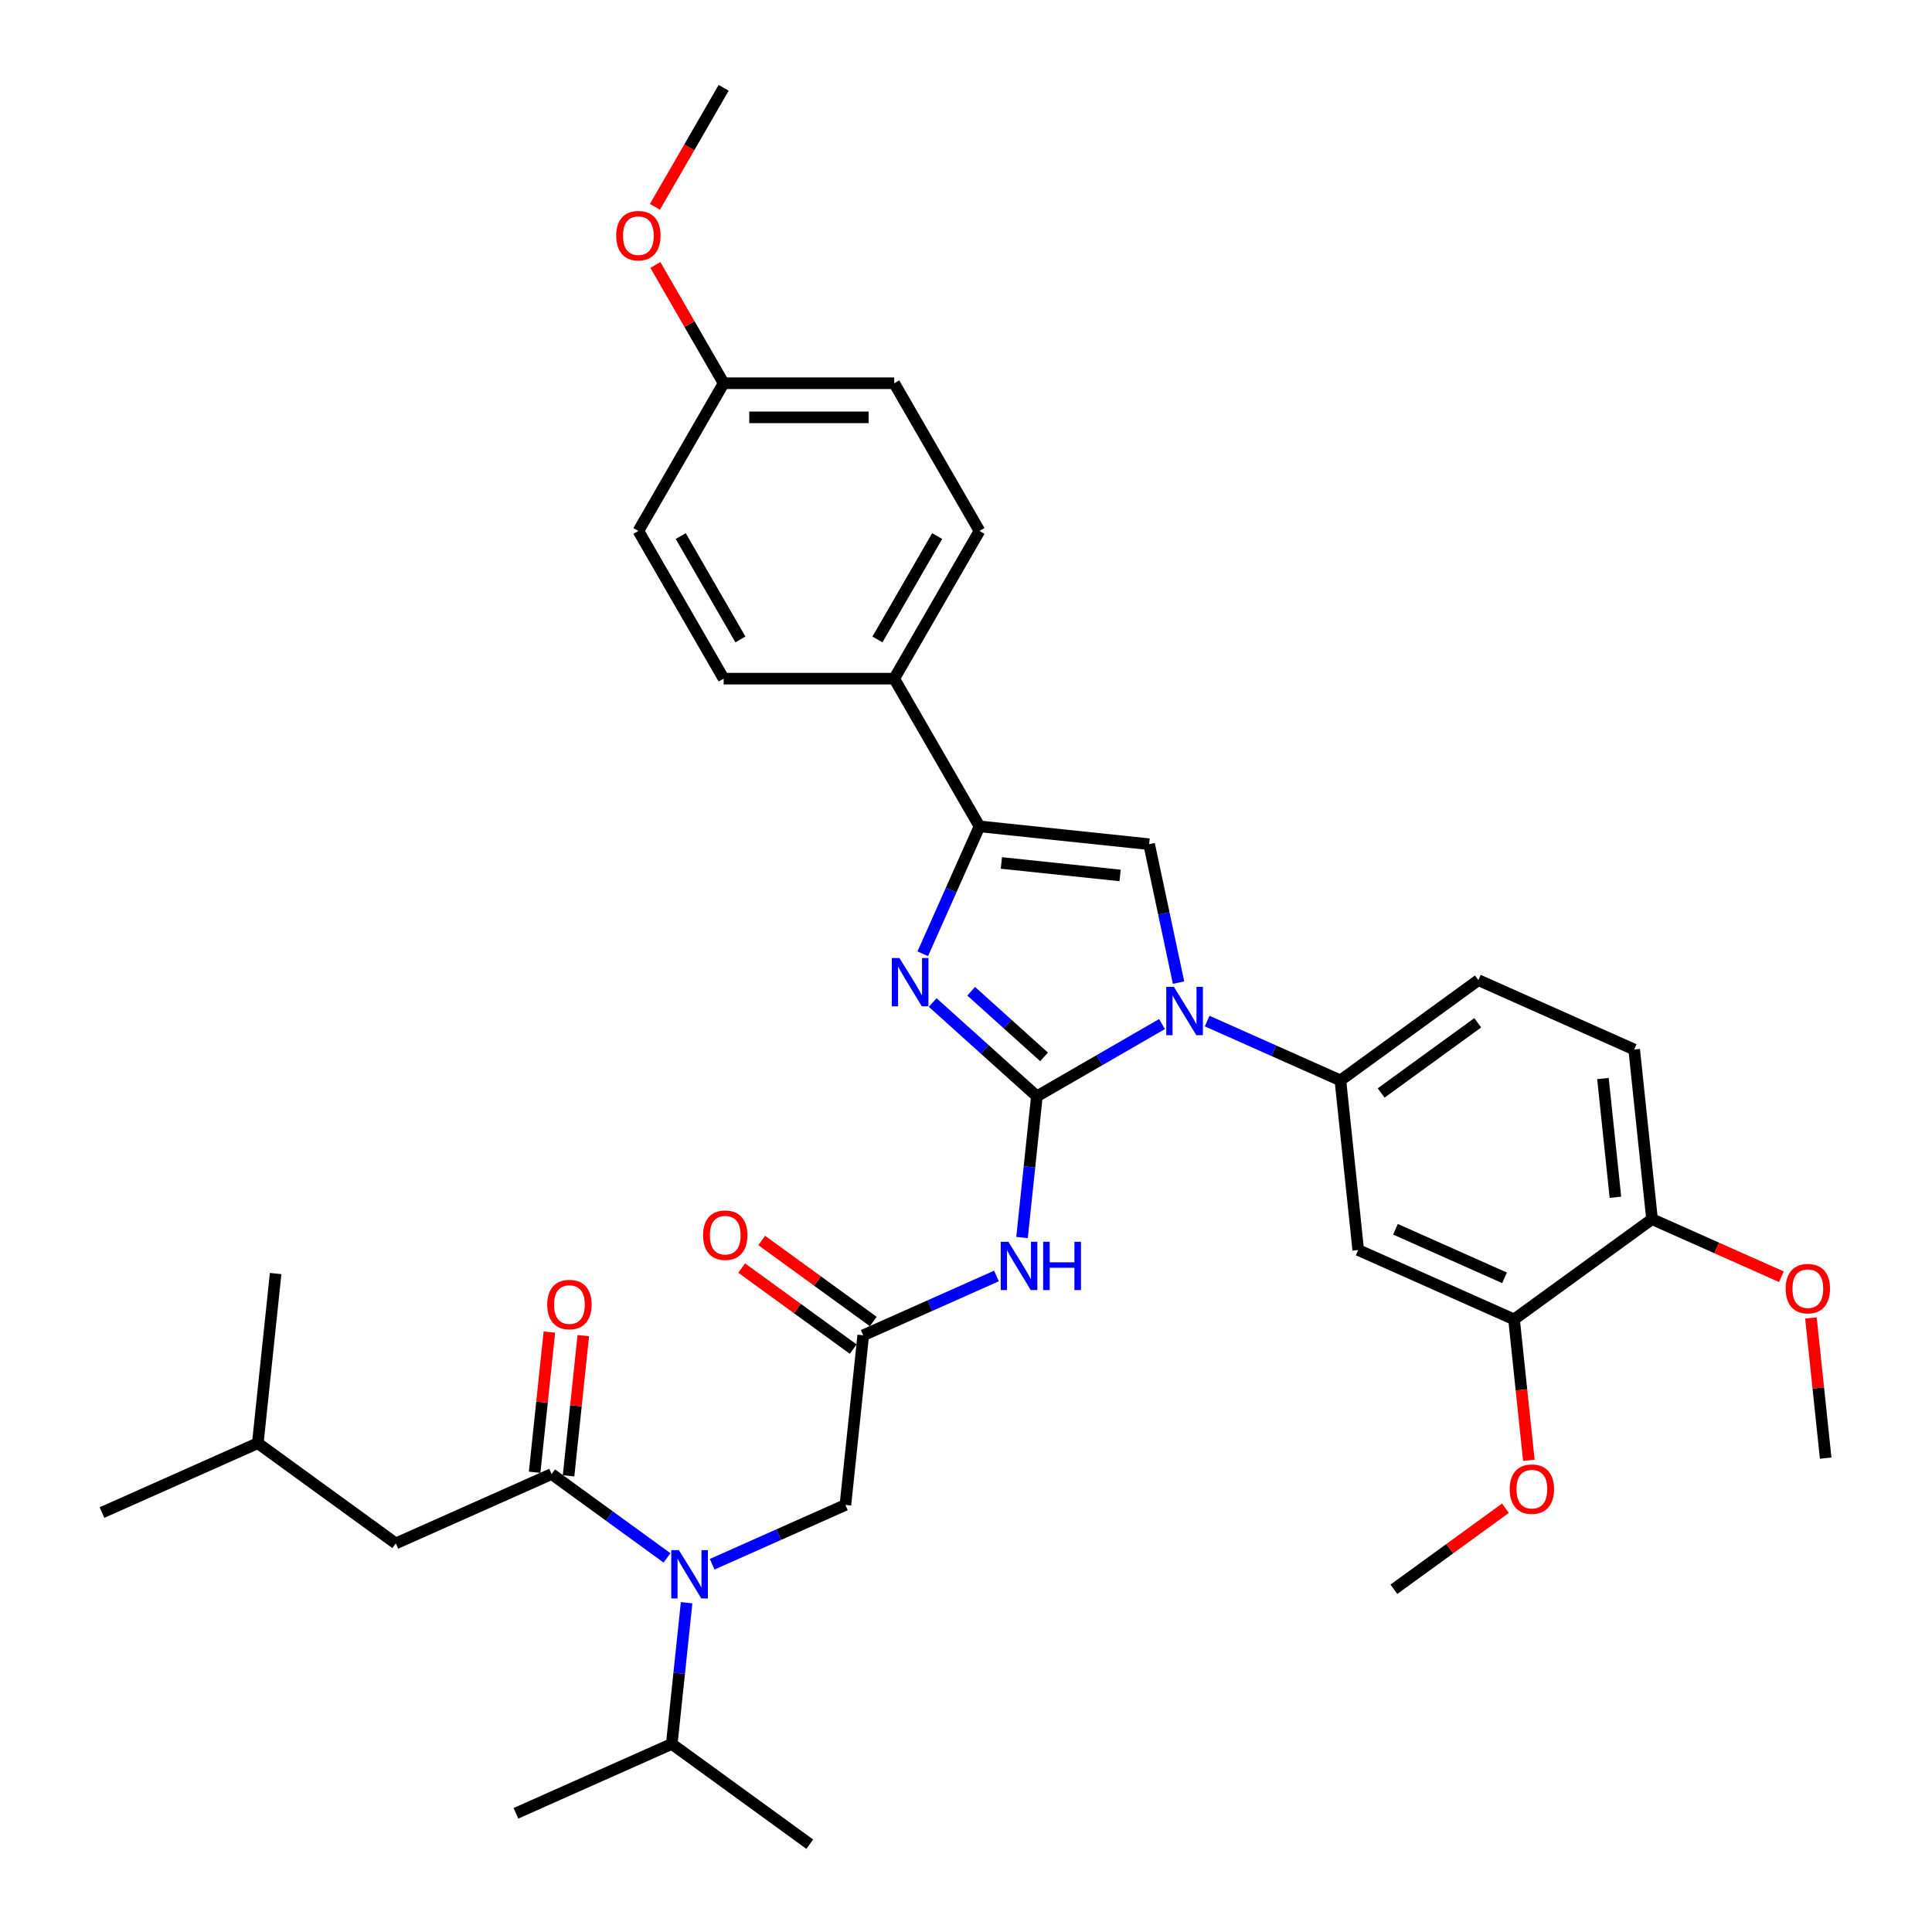 <?xml version='1.0' encoding='iso-8859-1'?>
<svg version='1.1' baseProfile='full'
              xmlns='http://www.w3.org/2000/svg'
                      xmlns:rdkit='http://www.rdkit.org/xml'
                      xmlns:xlink='http://www.w3.org/1999/xlink'
                  xml:space='preserve'
width='1000px' height='1000px' viewBox='0 0 1000 1000'>
<!-- END OF HEADER -->
<rect style='opacity:1.0;fill:#FFFFFF;stroke:none' width='1000' height='1000' x='0' y='0'> </rect>
<path class='bond-0' d='M 368.618,809.653 L 403.098,794.301' style='fill:none;fill-rule:evenodd;stroke:#0000FF;stroke-width:6px;stroke-linecap:butt;stroke-linejoin:miter;stroke-opacity:1' />
<path class='bond-0' d='M 403.098,794.301 L 437.579,778.95' style='fill:none;fill-rule:evenodd;stroke:#000000;stroke-width:6px;stroke-linecap:butt;stroke-linejoin:miter;stroke-opacity:1' />
<path class='bond-1' d='M 345.241,806.365 L 315.375,784.665' style='fill:none;fill-rule:evenodd;stroke:#0000FF;stroke-width:6px;stroke-linecap:butt;stroke-linejoin:miter;stroke-opacity:1' />
<path class='bond-1' d='M 315.375,784.665 L 285.508,762.966' style='fill:none;fill-rule:evenodd;stroke:#000000;stroke-width:6px;stroke-linecap:butt;stroke-linejoin:miter;stroke-opacity:1' />
<path class='bond-2' d='M 355.384,829.565 L 351.543,866.11' style='fill:none;fill-rule:evenodd;stroke:#0000FF;stroke-width:6px;stroke-linecap:butt;stroke-linejoin:miter;stroke-opacity:1' />
<path class='bond-2' d='M 351.543,866.11 L 347.702,902.655' style='fill:none;fill-rule:evenodd;stroke:#000000;stroke-width:6px;stroke-linecap:butt;stroke-linejoin:miter;stroke-opacity:1' />
<path class='bond-3' d='M 204.859,798.874 L 133.438,746.983' style='fill:none;fill-rule:evenodd;stroke:#000000;stroke-width:6px;stroke-linecap:butt;stroke-linejoin:miter;stroke-opacity:1' />
<path class='bond-4' d='M 204.859,798.874 L 285.508,762.966' style='fill:none;fill-rule:evenodd;stroke:#000000;stroke-width:6px;stroke-linecap:butt;stroke-linejoin:miter;stroke-opacity:1' />
<path class='bond-5' d='M 294.288,763.889 L 298.101,727.609' style='fill:none;fill-rule:evenodd;stroke:#000000;stroke-width:6px;stroke-linecap:butt;stroke-linejoin:miter;stroke-opacity:1' />
<path class='bond-5' d='M 298.101,727.609 L 301.914,691.328' style='fill:none;fill-rule:evenodd;stroke:#FF0000;stroke-width:6px;stroke-linecap:butt;stroke-linejoin:miter;stroke-opacity:1' />
<path class='bond-5' d='M 276.728,762.043 L 280.542,725.763' style='fill:none;fill-rule:evenodd;stroke:#000000;stroke-width:6px;stroke-linecap:butt;stroke-linejoin:miter;stroke-opacity:1' />
<path class='bond-5' d='M 280.542,725.763 L 284.355,689.483' style='fill:none;fill-rule:evenodd;stroke:#FF0000;stroke-width:6px;stroke-linecap:butt;stroke-linejoin:miter;stroke-opacity:1' />
<path class='bond-6' d='M 133.438,746.983 L 52.788,782.89' style='fill:none;fill-rule:evenodd;stroke:#000000;stroke-width:6px;stroke-linecap:butt;stroke-linejoin:miter;stroke-opacity:1' />
<path class='bond-7' d='M 133.438,746.983 L 142.666,659.185' style='fill:none;fill-rule:evenodd;stroke:#000000;stroke-width:6px;stroke-linecap:butt;stroke-linejoin:miter;stroke-opacity:1' />
<path class='bond-8' d='M 347.702,902.655 L 267.052,938.562' style='fill:none;fill-rule:evenodd;stroke:#000000;stroke-width:6px;stroke-linecap:butt;stroke-linejoin:miter;stroke-opacity:1' />
<path class='bond-9' d='M 347.702,902.655 L 419.123,954.545' style='fill:none;fill-rule:evenodd;stroke:#000000;stroke-width:6px;stroke-linecap:butt;stroke-linejoin:miter;stroke-opacity:1' />
<path class='bond-10' d='M 515.767,660.448 L 481.287,675.8' style='fill:none;fill-rule:evenodd;stroke:#0000FF;stroke-width:6px;stroke-linecap:butt;stroke-linejoin:miter;stroke-opacity:1' />
<path class='bond-10' d='M 481.287,675.8 L 446.807,691.152' style='fill:none;fill-rule:evenodd;stroke:#000000;stroke-width:6px;stroke-linecap:butt;stroke-linejoin:miter;stroke-opacity:1' />
<path class='bond-11' d='M 529.002,640.536 L 532.843,603.991' style='fill:none;fill-rule:evenodd;stroke:#0000FF;stroke-width:6px;stroke-linecap:butt;stroke-linejoin:miter;stroke-opacity:1' />
<path class='bond-11' d='M 532.843,603.991 L 536.684,567.446' style='fill:none;fill-rule:evenodd;stroke:#000000;stroke-width:6px;stroke-linecap:butt;stroke-linejoin:miter;stroke-opacity:1' />
<path class='bond-12' d='M 451.996,684.009 L 423.127,663.035' style='fill:none;fill-rule:evenodd;stroke:#000000;stroke-width:6px;stroke-linecap:butt;stroke-linejoin:miter;stroke-opacity:1' />
<path class='bond-12' d='M 423.127,663.035 L 394.258,642.061' style='fill:none;fill-rule:evenodd;stroke:#FF0000;stroke-width:6px;stroke-linecap:butt;stroke-linejoin:miter;stroke-opacity:1' />
<path class='bond-12' d='M 441.618,698.294 L 412.749,677.319' style='fill:none;fill-rule:evenodd;stroke:#000000;stroke-width:6px;stroke-linecap:butt;stroke-linejoin:miter;stroke-opacity:1' />
<path class='bond-12' d='M 412.749,677.319 L 383.88,656.345' style='fill:none;fill-rule:evenodd;stroke:#FF0000;stroke-width:6px;stroke-linecap:butt;stroke-linejoin:miter;stroke-opacity:1' />
<path class='bond-13' d='M 446.807,691.152 L 437.579,778.95' style='fill:none;fill-rule:evenodd;stroke:#000000;stroke-width:6px;stroke-linecap:butt;stroke-linejoin:miter;stroke-opacity:1' />
<path class='bond-14' d='M 601.45,530.054 L 569.067,548.75' style='fill:none;fill-rule:evenodd;stroke:#0000FF;stroke-width:6px;stroke-linecap:butt;stroke-linejoin:miter;stroke-opacity:1' />
<path class='bond-14' d='M 569.067,548.75 L 536.684,567.446' style='fill:none;fill-rule:evenodd;stroke:#000000;stroke-width:6px;stroke-linecap:butt;stroke-linejoin:miter;stroke-opacity:1' />
<path class='bond-15' d='M 610.012,508.598 L 602.397,472.775' style='fill:none;fill-rule:evenodd;stroke:#0000FF;stroke-width:6px;stroke-linecap:butt;stroke-linejoin:miter;stroke-opacity:1' />
<path class='bond-15' d='M 602.397,472.775 L 594.783,436.953' style='fill:none;fill-rule:evenodd;stroke:#000000;stroke-width:6px;stroke-linecap:butt;stroke-linejoin:miter;stroke-opacity:1' />
<path class='bond-16' d='M 624.826,528.509 L 659.307,543.861' style='fill:none;fill-rule:evenodd;stroke:#0000FF;stroke-width:6px;stroke-linecap:butt;stroke-linejoin:miter;stroke-opacity:1' />
<path class='bond-16' d='M 659.307,543.861 L 693.787,559.213' style='fill:none;fill-rule:evenodd;stroke:#000000;stroke-width:6px;stroke-linecap:butt;stroke-linejoin:miter;stroke-opacity:1' />
<path class='bond-17' d='M 536.684,567.446 L 509.725,543.172' style='fill:none;fill-rule:evenodd;stroke:#000000;stroke-width:6px;stroke-linecap:butt;stroke-linejoin:miter;stroke-opacity:1' />
<path class='bond-17' d='M 509.725,543.172 L 482.766,518.899' style='fill:none;fill-rule:evenodd;stroke:#0000FF;stroke-width:6px;stroke-linecap:butt;stroke-linejoin:miter;stroke-opacity:1' />
<path class='bond-17' d='M 540.411,547.043 L 521.54,530.051' style='fill:none;fill-rule:evenodd;stroke:#000000;stroke-width:6px;stroke-linecap:butt;stroke-linejoin:miter;stroke-opacity:1' />
<path class='bond-17' d='M 521.54,530.051 L 502.668,513.06' style='fill:none;fill-rule:evenodd;stroke:#0000FF;stroke-width:6px;stroke-linecap:butt;stroke-linejoin:miter;stroke-opacity:1' />
<path class='bond-18' d='M 477.626,493.667 L 492.306,460.696' style='fill:none;fill-rule:evenodd;stroke:#0000FF;stroke-width:6px;stroke-linecap:butt;stroke-linejoin:miter;stroke-opacity:1' />
<path class='bond-18' d='M 492.306,460.696 L 506.985,427.725' style='fill:none;fill-rule:evenodd;stroke:#000000;stroke-width:6px;stroke-linecap:butt;stroke-linejoin:miter;stroke-opacity:1' />
<path class='bond-19' d='M 506.985,427.725 L 462.844,351.271' style='fill:none;fill-rule:evenodd;stroke:#000000;stroke-width:6px;stroke-linecap:butt;stroke-linejoin:miter;stroke-opacity:1' />
<path class='bond-20' d='M 506.985,427.725 L 594.783,436.953' style='fill:none;fill-rule:evenodd;stroke:#000000;stroke-width:6px;stroke-linecap:butt;stroke-linejoin:miter;stroke-opacity:1' />
<path class='bond-20' d='M 518.309,446.669 L 579.768,453.128' style='fill:none;fill-rule:evenodd;stroke:#000000;stroke-width:6px;stroke-linecap:butt;stroke-linejoin:miter;stroke-opacity:1' />
<path class='bond-21' d='M 462.844,351.271 L 506.985,274.817' style='fill:none;fill-rule:evenodd;stroke:#000000;stroke-width:6px;stroke-linecap:butt;stroke-linejoin:miter;stroke-opacity:1' />
<path class='bond-21' d='M 454.175,330.975 L 485.073,277.457' style='fill:none;fill-rule:evenodd;stroke:#000000;stroke-width:6px;stroke-linecap:butt;stroke-linejoin:miter;stroke-opacity:1' />
<path class='bond-22' d='M 462.844,351.271 L 374.563,351.271' style='fill:none;fill-rule:evenodd;stroke:#000000;stroke-width:6px;stroke-linecap:butt;stroke-linejoin:miter;stroke-opacity:1' />
<path class='bond-23' d='M 506.985,274.817 L 462.844,198.363' style='fill:none;fill-rule:evenodd;stroke:#000000;stroke-width:6px;stroke-linecap:butt;stroke-linejoin:miter;stroke-opacity:1' />
<path class='bond-24' d='M 845.858,543.23 L 855.086,631.027' style='fill:none;fill-rule:evenodd;stroke:#000000;stroke-width:6px;stroke-linecap:butt;stroke-linejoin:miter;stroke-opacity:1' />
<path class='bond-24' d='M 829.682,558.245 L 836.142,619.703' style='fill:none;fill-rule:evenodd;stroke:#000000;stroke-width:6px;stroke-linecap:butt;stroke-linejoin:miter;stroke-opacity:1' />
<path class='bond-25' d='M 845.858,543.23 L 765.209,507.322' style='fill:none;fill-rule:evenodd;stroke:#000000;stroke-width:6px;stroke-linecap:butt;stroke-linejoin:miter;stroke-opacity:1' />
<path class='bond-26' d='M 855.086,631.027 L 783.664,682.918' style='fill:none;fill-rule:evenodd;stroke:#000000;stroke-width:6px;stroke-linecap:butt;stroke-linejoin:miter;stroke-opacity:1' />
<path class='bond-27' d='M 855.086,631.027 L 888.569,645.935' style='fill:none;fill-rule:evenodd;stroke:#000000;stroke-width:6px;stroke-linecap:butt;stroke-linejoin:miter;stroke-opacity:1' />
<path class='bond-27' d='M 888.569,645.935 L 922.051,660.842' style='fill:none;fill-rule:evenodd;stroke:#FF0000;stroke-width:6px;stroke-linecap:butt;stroke-linejoin:miter;stroke-opacity:1' />
<path class='bond-28' d='M 783.664,682.918 L 703.015,647.011' style='fill:none;fill-rule:evenodd;stroke:#000000;stroke-width:6px;stroke-linecap:butt;stroke-linejoin:miter;stroke-opacity:1' />
<path class='bond-28' d='M 778.749,661.402 L 722.294,636.267' style='fill:none;fill-rule:evenodd;stroke:#000000;stroke-width:6px;stroke-linecap:butt;stroke-linejoin:miter;stroke-opacity:1' />
<path class='bond-29' d='M 783.664,682.918 L 787.498,719.393' style='fill:none;fill-rule:evenodd;stroke:#000000;stroke-width:6px;stroke-linecap:butt;stroke-linejoin:miter;stroke-opacity:1' />
<path class='bond-29' d='M 787.498,719.393 L 791.332,755.867' style='fill:none;fill-rule:evenodd;stroke:#FF0000;stroke-width:6px;stroke-linecap:butt;stroke-linejoin:miter;stroke-opacity:1' />
<path class='bond-30' d='M 703.015,647.011 L 693.787,559.213' style='fill:none;fill-rule:evenodd;stroke:#000000;stroke-width:6px;stroke-linecap:butt;stroke-linejoin:miter;stroke-opacity:1' />
<path class='bond-31' d='M 693.787,559.213 L 765.209,507.322' style='fill:none;fill-rule:evenodd;stroke:#000000;stroke-width:6px;stroke-linecap:butt;stroke-linejoin:miter;stroke-opacity:1' />
<path class='bond-31' d='M 714.879,565.713 L 764.873,529.39' style='fill:none;fill-rule:evenodd;stroke:#000000;stroke-width:6px;stroke-linecap:butt;stroke-linejoin:miter;stroke-opacity:1' />
<path class='bond-32' d='M 937.336,682.172 L 941.15,718.453' style='fill:none;fill-rule:evenodd;stroke:#FF0000;stroke-width:6px;stroke-linecap:butt;stroke-linejoin:miter;stroke-opacity:1' />
<path class='bond-32' d='M 941.15,718.453 L 944.963,754.733' style='fill:none;fill-rule:evenodd;stroke:#000000;stroke-width:6px;stroke-linecap:butt;stroke-linejoin:miter;stroke-opacity:1' />
<path class='bond-33' d='M 779.209,780.658 L 750.34,801.632' style='fill:none;fill-rule:evenodd;stroke:#FF0000;stroke-width:6px;stroke-linecap:butt;stroke-linejoin:miter;stroke-opacity:1' />
<path class='bond-33' d='M 750.34,801.632 L 721.471,822.607' style='fill:none;fill-rule:evenodd;stroke:#000000;stroke-width:6px;stroke-linecap:butt;stroke-linejoin:miter;stroke-opacity:1' />
<path class='bond-34' d='M 374.563,351.271 L 330.422,274.817' style='fill:none;fill-rule:evenodd;stroke:#000000;stroke-width:6px;stroke-linecap:butt;stroke-linejoin:miter;stroke-opacity:1' />
<path class='bond-34' d='M 383.233,330.975 L 352.334,277.457' style='fill:none;fill-rule:evenodd;stroke:#000000;stroke-width:6px;stroke-linecap:butt;stroke-linejoin:miter;stroke-opacity:1' />
<path class='bond-35' d='M 374.563,198.363 L 330.422,274.817' style='fill:none;fill-rule:evenodd;stroke:#000000;stroke-width:6px;stroke-linecap:butt;stroke-linejoin:miter;stroke-opacity:1' />
<path class='bond-36' d='M 374.563,198.363 L 356.891,167.754' style='fill:none;fill-rule:evenodd;stroke:#000000;stroke-width:6px;stroke-linecap:butt;stroke-linejoin:miter;stroke-opacity:1' />
<path class='bond-36' d='M 356.891,167.754 L 339.219,137.146' style='fill:none;fill-rule:evenodd;stroke:#FF0000;stroke-width:6px;stroke-linecap:butt;stroke-linejoin:miter;stroke-opacity:1' />
<path class='bond-37' d='M 374.563,198.363 L 462.844,198.363' style='fill:none;fill-rule:evenodd;stroke:#000000;stroke-width:6px;stroke-linecap:butt;stroke-linejoin:miter;stroke-opacity:1' />
<path class='bond-37' d='M 387.805,216.019 L 449.602,216.019' style='fill:none;fill-rule:evenodd;stroke:#000000;stroke-width:6px;stroke-linecap:butt;stroke-linejoin:miter;stroke-opacity:1' />
<path class='bond-38' d='M 338.995,107.06 L 356.779,76.257' style='fill:none;fill-rule:evenodd;stroke:#FF0000;stroke-width:6px;stroke-linecap:butt;stroke-linejoin:miter;stroke-opacity:1' />
<path class='bond-38' d='M 356.779,76.257 L 374.563,45.455' style='fill:none;fill-rule:evenodd;stroke:#000000;stroke-width:6px;stroke-linecap:butt;stroke-linejoin:miter;stroke-opacity:1' />
<path  class='atom-0' d='M 351.403 802.356
L 359.596 815.598
Q 360.408 816.905, 361.714 819.271
Q 363.021 821.637, 363.092 821.778
L 363.092 802.356
L 366.411 802.356
L 366.411 827.358
L 362.986 827.358
L 354.193 812.879
Q 353.169 811.184, 352.074 809.242
Q 351.015 807.3, 350.697 806.7
L 350.697 827.358
L 347.448 827.358
L 347.448 802.356
L 351.403 802.356
' fill='#0000FF'/>
<path  class='atom-3' d='M 283.26 675.239
Q 283.26 669.236, 286.226 665.881
Q 289.192 662.526, 294.736 662.526
Q 300.28 662.526, 303.247 665.881
Q 306.213 669.236, 306.213 675.239
Q 306.213 681.313, 303.211 684.773
Q 300.21 688.199, 294.736 688.199
Q 289.227 688.199, 286.226 684.773
Q 283.26 681.348, 283.26 675.239
M 294.736 685.374
Q 298.55 685.374, 300.598 682.831
Q 302.681 680.253, 302.681 675.239
Q 302.681 670.33, 300.598 667.859
Q 298.55 665.351, 294.736 665.351
Q 290.922 665.351, 288.839 667.823
Q 286.791 670.295, 286.791 675.239
Q 286.791 680.289, 288.839 682.831
Q 290.922 685.374, 294.736 685.374
' fill='#FF0000'/>
<path  class='atom-8' d='M 521.93 642.744
L 530.122 655.986
Q 530.934 657.292, 532.241 659.658
Q 533.547 662.024, 533.618 662.165
L 533.618 642.744
L 536.937 642.744
L 536.937 667.745
L 533.512 667.745
L 524.719 653.267
Q 523.695 651.572, 522.6 649.629
Q 521.541 647.687, 521.223 647.087
L 521.223 667.745
L 517.975 667.745
L 517.975 642.744
L 521.93 642.744
' fill='#0000FF'/>
<path  class='atom-8' d='M 539.939 642.744
L 543.329 642.744
L 543.329 653.373
L 556.112 653.373
L 556.112 642.744
L 559.502 642.744
L 559.502 667.745
L 556.112 667.745
L 556.112 656.198
L 543.329 656.198
L 543.329 667.745
L 539.939 667.745
L 539.939 642.744
' fill='#0000FF'/>
<path  class='atom-10' d='M 363.909 639.332
Q 363.909 633.328, 366.875 629.974
Q 369.841 626.619, 375.385 626.619
Q 380.929 626.619, 383.896 629.974
Q 386.862 633.328, 386.862 639.332
Q 386.862 645.405, 383.86 648.866
Q 380.859 652.291, 375.385 652.291
Q 369.877 652.291, 366.875 648.866
Q 363.909 645.441, 363.909 639.332
M 375.385 649.466
Q 379.199 649.466, 381.247 646.924
Q 383.331 644.346, 383.331 639.332
Q 383.331 634.423, 381.247 631.951
Q 379.199 629.444, 375.385 629.444
Q 371.572 629.444, 369.488 631.916
Q 367.44 634.388, 367.44 639.332
Q 367.44 644.381, 369.488 646.924
Q 371.572 649.466, 375.385 649.466
' fill='#FF0000'/>
<path  class='atom-12' d='M 607.612 510.805
L 615.804 524.047
Q 616.616 525.354, 617.923 527.719
Q 619.229 530.085, 619.3 530.227
L 619.3 510.805
L 622.619 510.805
L 622.619 535.806
L 619.194 535.806
L 610.401 521.328
Q 609.377 519.633, 608.283 517.691
Q 607.223 515.749, 606.905 515.148
L 606.905 535.806
L 603.657 535.806
L 603.657 510.805
L 607.612 510.805
' fill='#0000FF'/>
<path  class='atom-14' d='M 465.551 495.874
L 473.744 509.116
Q 474.556 510.422, 475.863 512.788
Q 477.169 515.154, 477.24 515.296
L 477.24 495.874
L 480.559 495.874
L 480.559 520.875
L 477.134 520.875
L 468.341 506.397
Q 467.317 504.702, 466.222 502.76
Q 465.163 500.817, 464.845 500.217
L 464.845 520.875
L 461.596 520.875
L 461.596 495.874
L 465.551 495.874
' fill='#0000FF'/>
<path  class='atom-25' d='M 924.258 667.005
Q 924.258 661.002, 927.225 657.648
Q 930.191 654.293, 935.735 654.293
Q 941.279 654.293, 944.245 657.648
Q 947.212 661.002, 947.212 667.005
Q 947.212 673.079, 944.21 676.54
Q 941.208 679.965, 935.735 679.965
Q 930.226 679.965, 927.225 676.54
Q 924.258 673.115, 924.258 667.005
M 935.735 677.14
Q 939.549 677.14, 941.597 674.598
Q 943.68 672.02, 943.68 667.005
Q 943.68 662.097, 941.597 659.625
Q 939.549 657.118, 935.735 657.118
Q 931.921 657.118, 929.838 659.59
Q 927.79 662.062, 927.79 667.005
Q 927.79 672.055, 929.838 674.598
Q 931.921 677.14, 935.735 677.14
' fill='#FF0000'/>
<path  class='atom-27' d='M 781.416 770.787
Q 781.416 764.784, 784.382 761.429
Q 787.348 758.074, 792.892 758.074
Q 798.436 758.074, 801.403 761.429
Q 804.369 764.784, 804.369 770.787
Q 804.369 776.86, 801.367 780.321
Q 798.366 783.746, 792.892 783.746
Q 787.384 783.746, 784.382 780.321
Q 781.416 776.896, 781.416 770.787
M 792.892 780.921
Q 796.706 780.921, 798.754 778.379
Q 800.838 775.801, 800.838 770.787
Q 800.838 765.878, 798.754 763.406
Q 796.706 760.899, 792.892 760.899
Q 789.079 760.899, 786.995 763.371
Q 784.947 765.843, 784.947 770.787
Q 784.947 775.836, 786.995 778.379
Q 789.079 780.921, 792.892 780.921
' fill='#FF0000'/>
<path  class='atom-33' d='M 318.945 121.979
Q 318.945 115.976, 321.912 112.621
Q 324.878 109.267, 330.422 109.267
Q 335.966 109.267, 338.932 112.621
Q 341.899 115.976, 341.899 121.979
Q 341.899 128.053, 338.897 131.514
Q 335.896 134.939, 330.422 134.939
Q 324.913 134.939, 321.912 131.514
Q 318.945 128.088, 318.945 121.979
M 330.422 132.114
Q 334.236 132.114, 336.284 129.571
Q 338.367 126.994, 338.367 121.979
Q 338.367 117.071, 336.284 114.599
Q 334.236 112.092, 330.422 112.092
Q 326.608 112.092, 324.525 114.564
Q 322.477 117.036, 322.477 121.979
Q 322.477 127.029, 324.525 129.571
Q 326.608 132.114, 330.422 132.114
' fill='#FF0000'/>
</svg>
